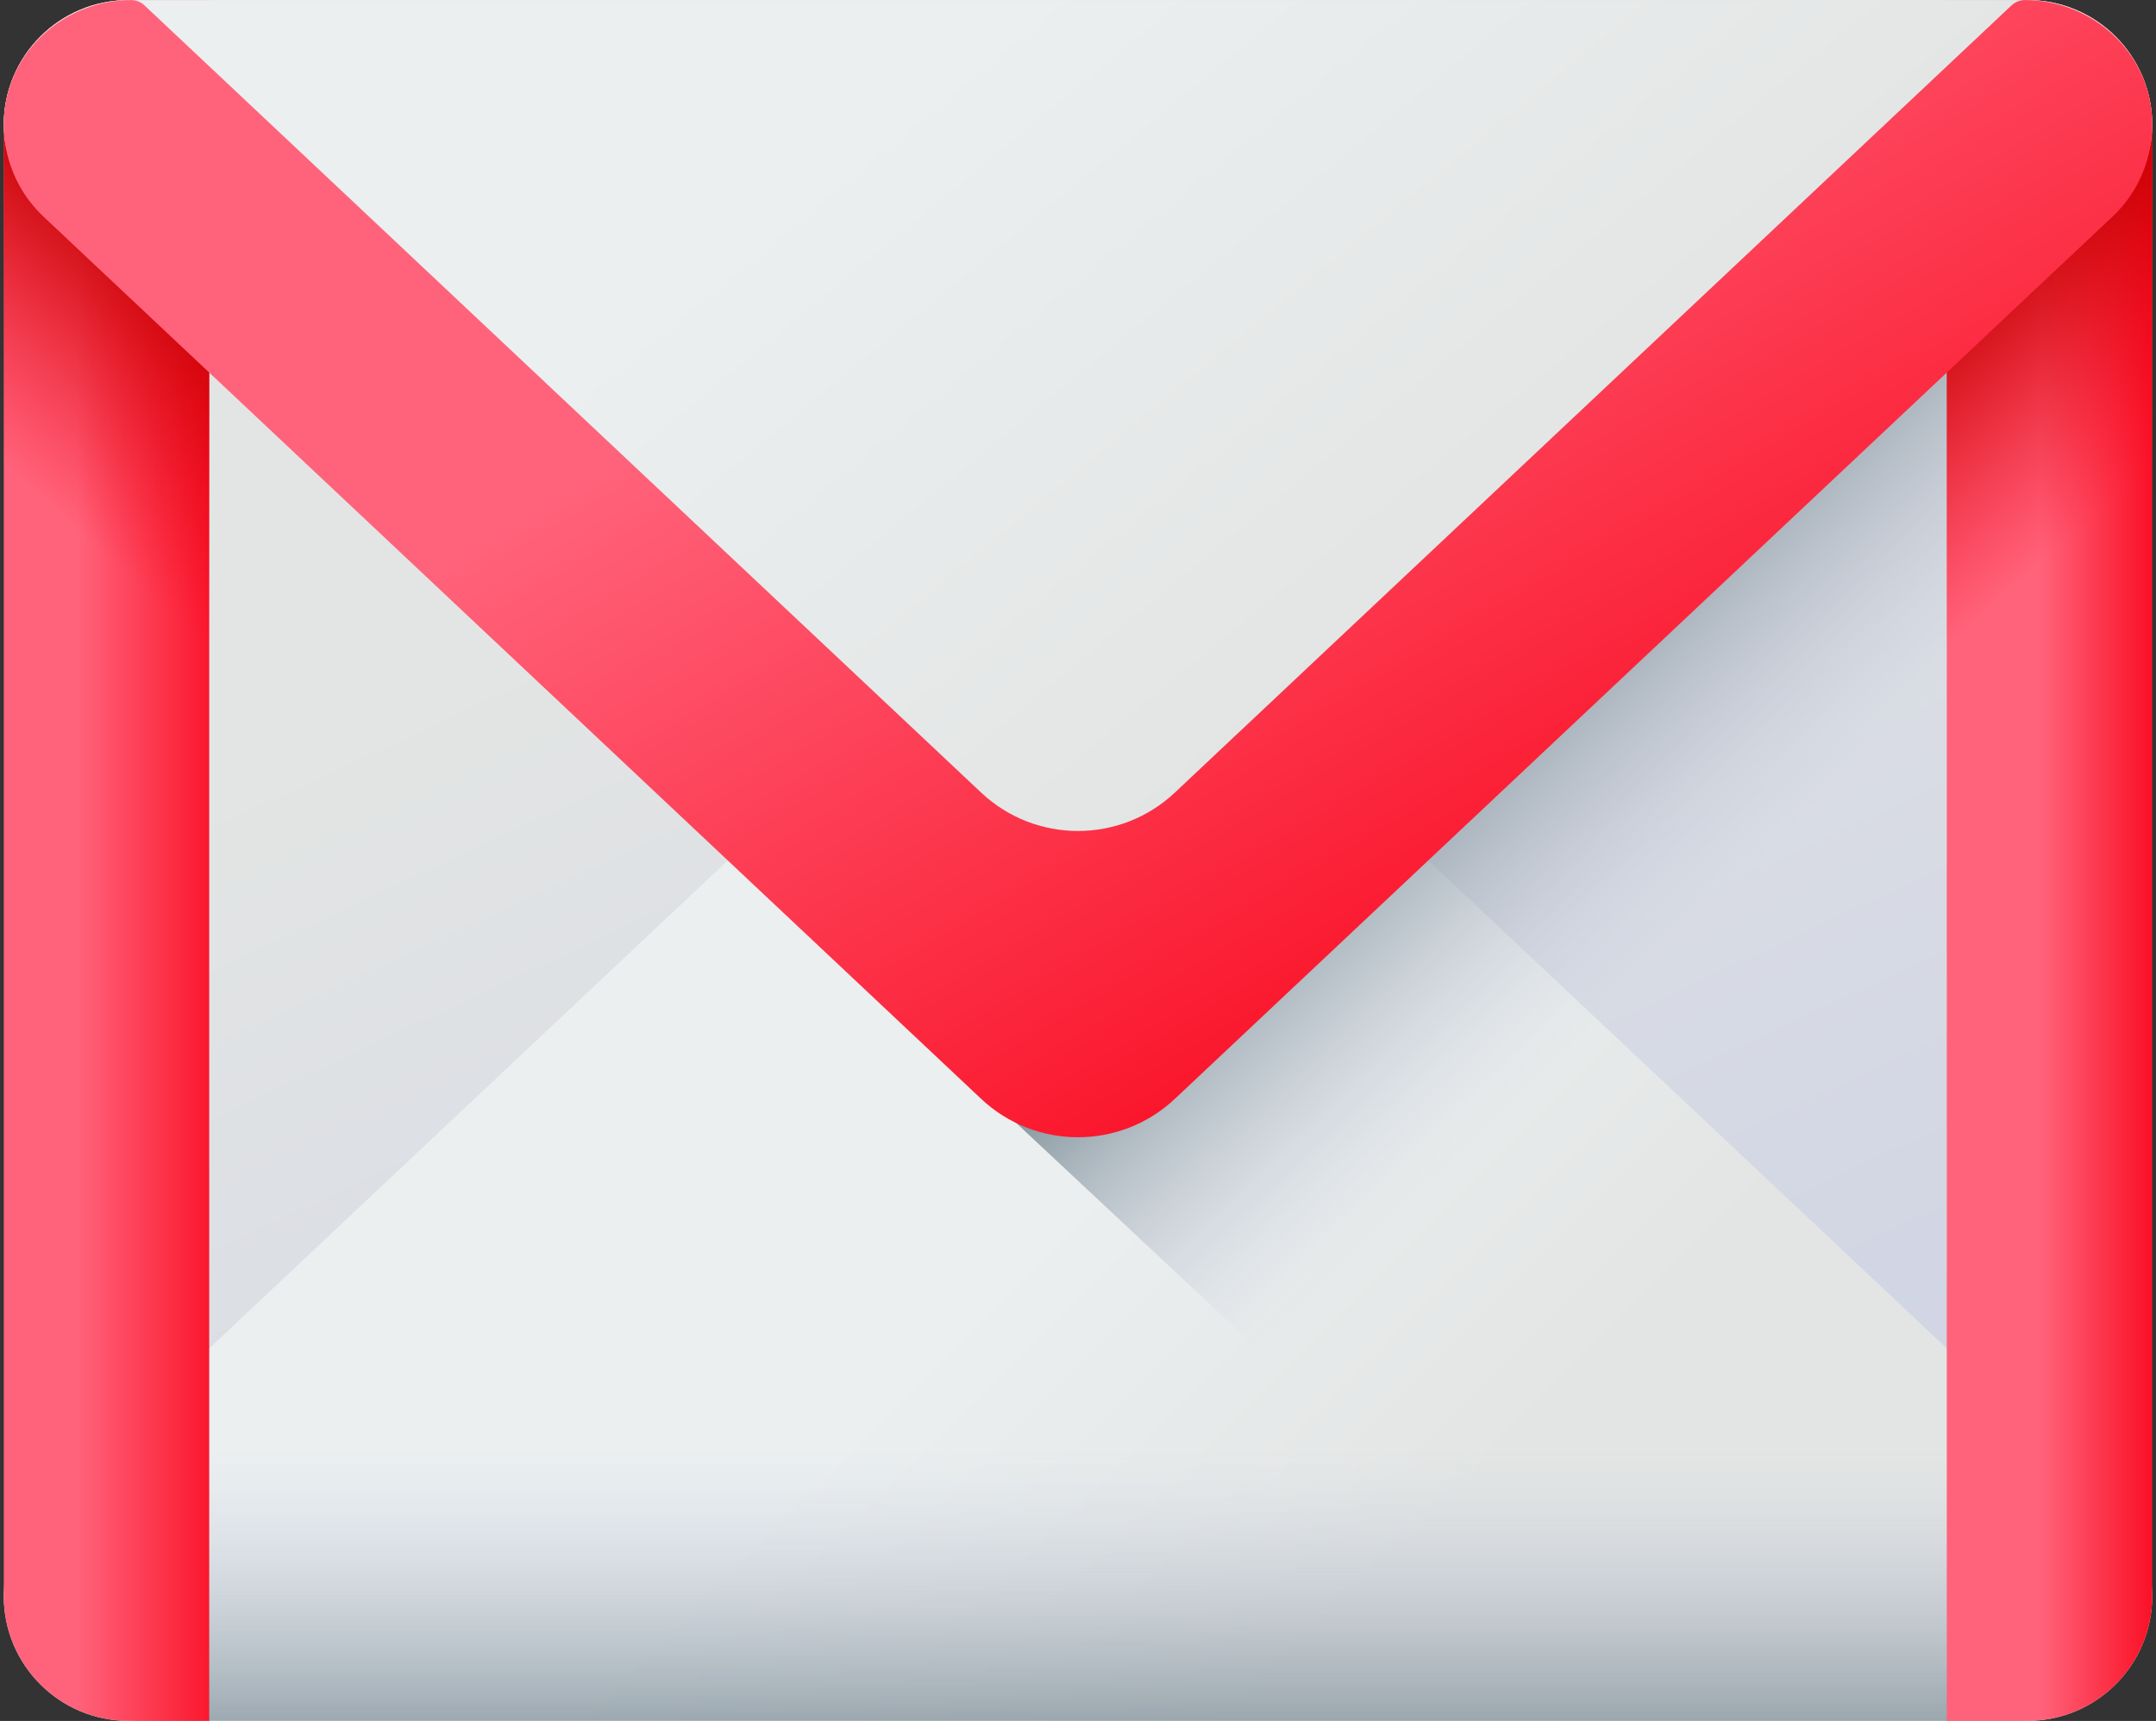 <?xml version="1.0" encoding="UTF-8"?>
<!DOCTYPE svg PUBLIC '-//W3C//DTD SVG 1.0//EN'
          'http://www.w3.org/TR/2001/REC-SVG-20010904/DTD/svg10.dtd'>
<svg height="410.2" preserveAspectRatio="xMidYMid meet" version="1.0" viewBox="-0.9 50.9 513.8 410.2" width="513.8" xmlns="http://www.w3.org/2000/svg" xmlns:xlink="http://www.w3.org/1999/xlink" zoomAndPan="magnify"
><rect x="-0.9" y="50.9" width="513.8" height="410.2" fill="#333333" stroke="none"/><g
  ><linearGradient gradientTransform="matrix(1.004 0 0 -1.004 8.594 490.659)" gradientUnits="userSpaceOnUse" id="a" x1="210.411" x2="371.708" xlink:actuate="onLoad" xlink:show="other" xlink:type="simple" y1="330.406" y2="-15.866"
    ><stop offset="0" stop-color="#e3e5e4"
      /><stop offset="1" stop-color="#cbd0e4"
    /></linearGradient
    ><path d="M464.206,461.084H47.793c-16.415,0-29.723-13.309-29.723-29.725L0,80.64 c0-16.416,13.308-29.724,29.723-29.724h452.553c16.416,0,29.723,13.309,29.723,29.724l-18.07,350.719 C493.929,447.775,480.621,461.084,464.206,461.084z" fill="url(#a)"
    /><linearGradient gradientTransform="matrix(1.004 0 0 -1.004 8.594 490.659)" gradientUnits="userSpaceOnUse" id="b" x1="198.483" x2="281.793" xlink:actuate="onLoad" xlink:show="other" xlink:type="simple" y1="107.095" y2="23.785"
    ><stop offset="0" stop-color="#ebeff0"
      /><stop offset="1" stop-color="#e3e5e4"
    /></linearGradient
    ><path d="M482.277,461.084H29.723C13.308,461.084,0,447.775,0,431.359c0-8.29,3.423-16.212,9.46-21.894 l223.458-210.286c12.969-12.204,33.195-12.204,46.164,0L502.54,409.466c6.037,5.681,9.46,13.604,9.46,21.894 C512,447.775,498.692,461.084,482.277,461.084L482.277,461.084z" fill="url(#b)"
    /><linearGradient gradientTransform="matrix(1.004 0 0 -1.004 8.594 490.659)" gradientUnits="userSpaceOnUse" id="c" x1="246.439" x2="246.439" xlink:actuate="onLoad" xlink:show="other" xlink:type="simple" y1="93.644" y2="8.097"
    ><stop offset="0" stop-color="#cbd0e4" stop-opacity="0"
      /><stop offset="1" stop-color="#6a7d83"
    /></linearGradient
    ><path d="M4.251,354.347v77.012c0,16.416,13.088,29.724,29.23,29.724h445.036 c16.144,0,29.23-13.309,29.23-29.724v-77.012H4.251z" fill="url(#c)"
    /><linearGradient gradientTransform="matrix(1.004 0 0 -1.004 8.594 490.659)" gradientUnits="userSpaceOnUse" id="d" x1="8.773" x2="49.462" xlink:actuate="onLoad" xlink:show="other" xlink:type="simple" y1="233.742" y2="233.742"
    ><stop offset="0" stop-color="#ff637b"
      /><stop offset="1" stop-color="#f90217"
    /></linearGradient
    ><path d="M0,80.641V431.36c0,16.416,13.308,29.724,29.723,29.724h19.235V50.917H29.723 C13.308,50.917,0,64.225,0,80.641z" fill="url(#d)"
    /><linearGradient gradientTransform="matrix(1.004 0 0 -1.004 8.594 490.659)" gradientUnits="userSpaceOnUse" id="e" x1="411.398" x2="348.731" xlink:actuate="onLoad" xlink:show="other" xlink:type="simple" y1="234.69" y2="300.69"
    ><stop offset="0" stop-color="#cbd0e4" stop-opacity="0"
      /><stop offset="1" stop-color="#6a7d83"
    /></linearGradient
    ><path d="M10.464,102.534l383.073,358.55h88.739c16.416,0,29.724-13.309,29.724-29.724V80.641 c0-16.416-13.309-27.716-29.724-27.716H29.723c-16.415-0.001-28.719,11.3-28.719,27.716C1.004,88.93,4.427,96.852,10.464,102.534z" fill="url(#e)"
    /><linearGradient gradientTransform="matrix(1.004 0 0 -1.004 8.594 490.659)" gradientUnits="userSpaceOnUse" id="f" x1="474.772" x2="506.106" xlink:actuate="onLoad" xlink:show="other" xlink:type="simple" y1="233.742" y2="233.742"
    ><stop offset="0" stop-color="#ff637b"
      /><stop offset="1" stop-color="#f90217"
    /></linearGradient
    ><path d="M512,80.641V431.36c0,16.416-13.309,29.724-29.724,29.724h-19.235V50.917h19.235 C498.692,50.917,512,64.225,512,80.641z" fill="url(#f)"
    /><linearGradient gradientTransform="matrix(1.004 0 0 -1.004 8.594 490.659)" gradientUnits="userSpaceOnUse" id="g" x1="492.207" x2="450.207" xlink:actuate="onLoad" xlink:show="other" xlink:type="simple" y1="319.195" y2="366.695"
    ><stop offset="0" stop-color="#f90217" stop-opacity="0"
      /><stop offset=".267" stop-color="#e7010f" stop-opacity=".267"
      /><stop offset=".723" stop-color="#ce0004" stop-opacity=".723"
      /><stop offset="1" stop-color="#c50000"
    /></linearGradient
    ><path d="M482.277,52.925h-19.235v181.706H512V82.649C512,66.233,498.692,52.925,482.277,52.925z" fill="url(#g)"
    /><linearGradient gradientTransform="rotate(180 442.124 245.33) scale(1.004)" gradientUnits="userSpaceOnUse" id="h" x1="871.561" x2="829.561" xlink:actuate="onLoad" xlink:show="other" xlink:type="simple" y1="319.195" y2="366.695"
    ><stop offset="0" stop-color="#f90217" stop-opacity="0"
      /><stop offset=".267" stop-color="#e7010f" stop-opacity=".267"
      /><stop offset=".723" stop-color="#ce0004" stop-opacity=".723"
      /><stop offset="1" stop-color="#c50000"
    /></linearGradient
    ><path d="M29.723,52.925h19.235v181.706H0V82.649C0,66.233,13.308,52.925,29.723,52.925z" fill="url(#h)"
    /><linearGradient gradientTransform="matrix(1.004 0 0 -1.004 8.594 490.659)" gradientUnits="userSpaceOnUse" id="i" x1="225.845" x2="337.628" xlink:actuate="onLoad" xlink:show="other" xlink:type="simple" y1="434.68" y2="299.05"
    ><stop offset="0" stop-color="#ebeff0"
      /><stop offset="1" stop-color="#e3e5e4"
    /></linearGradient
    ><path d="M482.277,50.917H29.723C13.308,50.917,0,64.225,0,80.641c0,8.29,3.423,13.2,9.46,18.882 l223.458,210.286c12.969,12.203,33.195,12.203,46.164,0L502.54,99.522c6.036-5.682,9.46-10.592,9.46-18.881 C512,64.225,498.692,50.917,482.277,50.917L482.277,50.917z" fill="url(#i)"
    /><linearGradient gradientTransform="matrix(1.004 0 0 -1.004 8.594 490.659)" gradientUnits="userSpaceOnUse" id="j" x1="252.466" x2="381.8" xlink:actuate="onLoad" xlink:show="other" xlink:type="simple" y1="398.169" y2="180.168"
    ><stop offset="0" stop-color="#ff637b"
      /><stop offset="1" stop-color="#f90217"
    /></linearGradient
    ><path d="M481.656,50.917c-1.184,0-2.322,0.452-3.184,1.262l-199.391,187.64 c-12.969,12.203-33.195,12.203-46.164,0L33.528,52.179c-0.861-0.811-2-1.263-3.183-1.263c-15.167,0-28.359,11.123-30.136,26.185 c-1.126,9.54,2.359,18.947,9.252,25.433L232.919,312.82c12.969,12.204,33.195,12.204,46.164,0l223.458-210.286 c6.892-6.486,10.377-15.893,9.252-25.433C510.015,62.04,496.823,50.917,481.656,50.917L481.656,50.917z" fill="url(#j)"
  /></g
></svg
>
